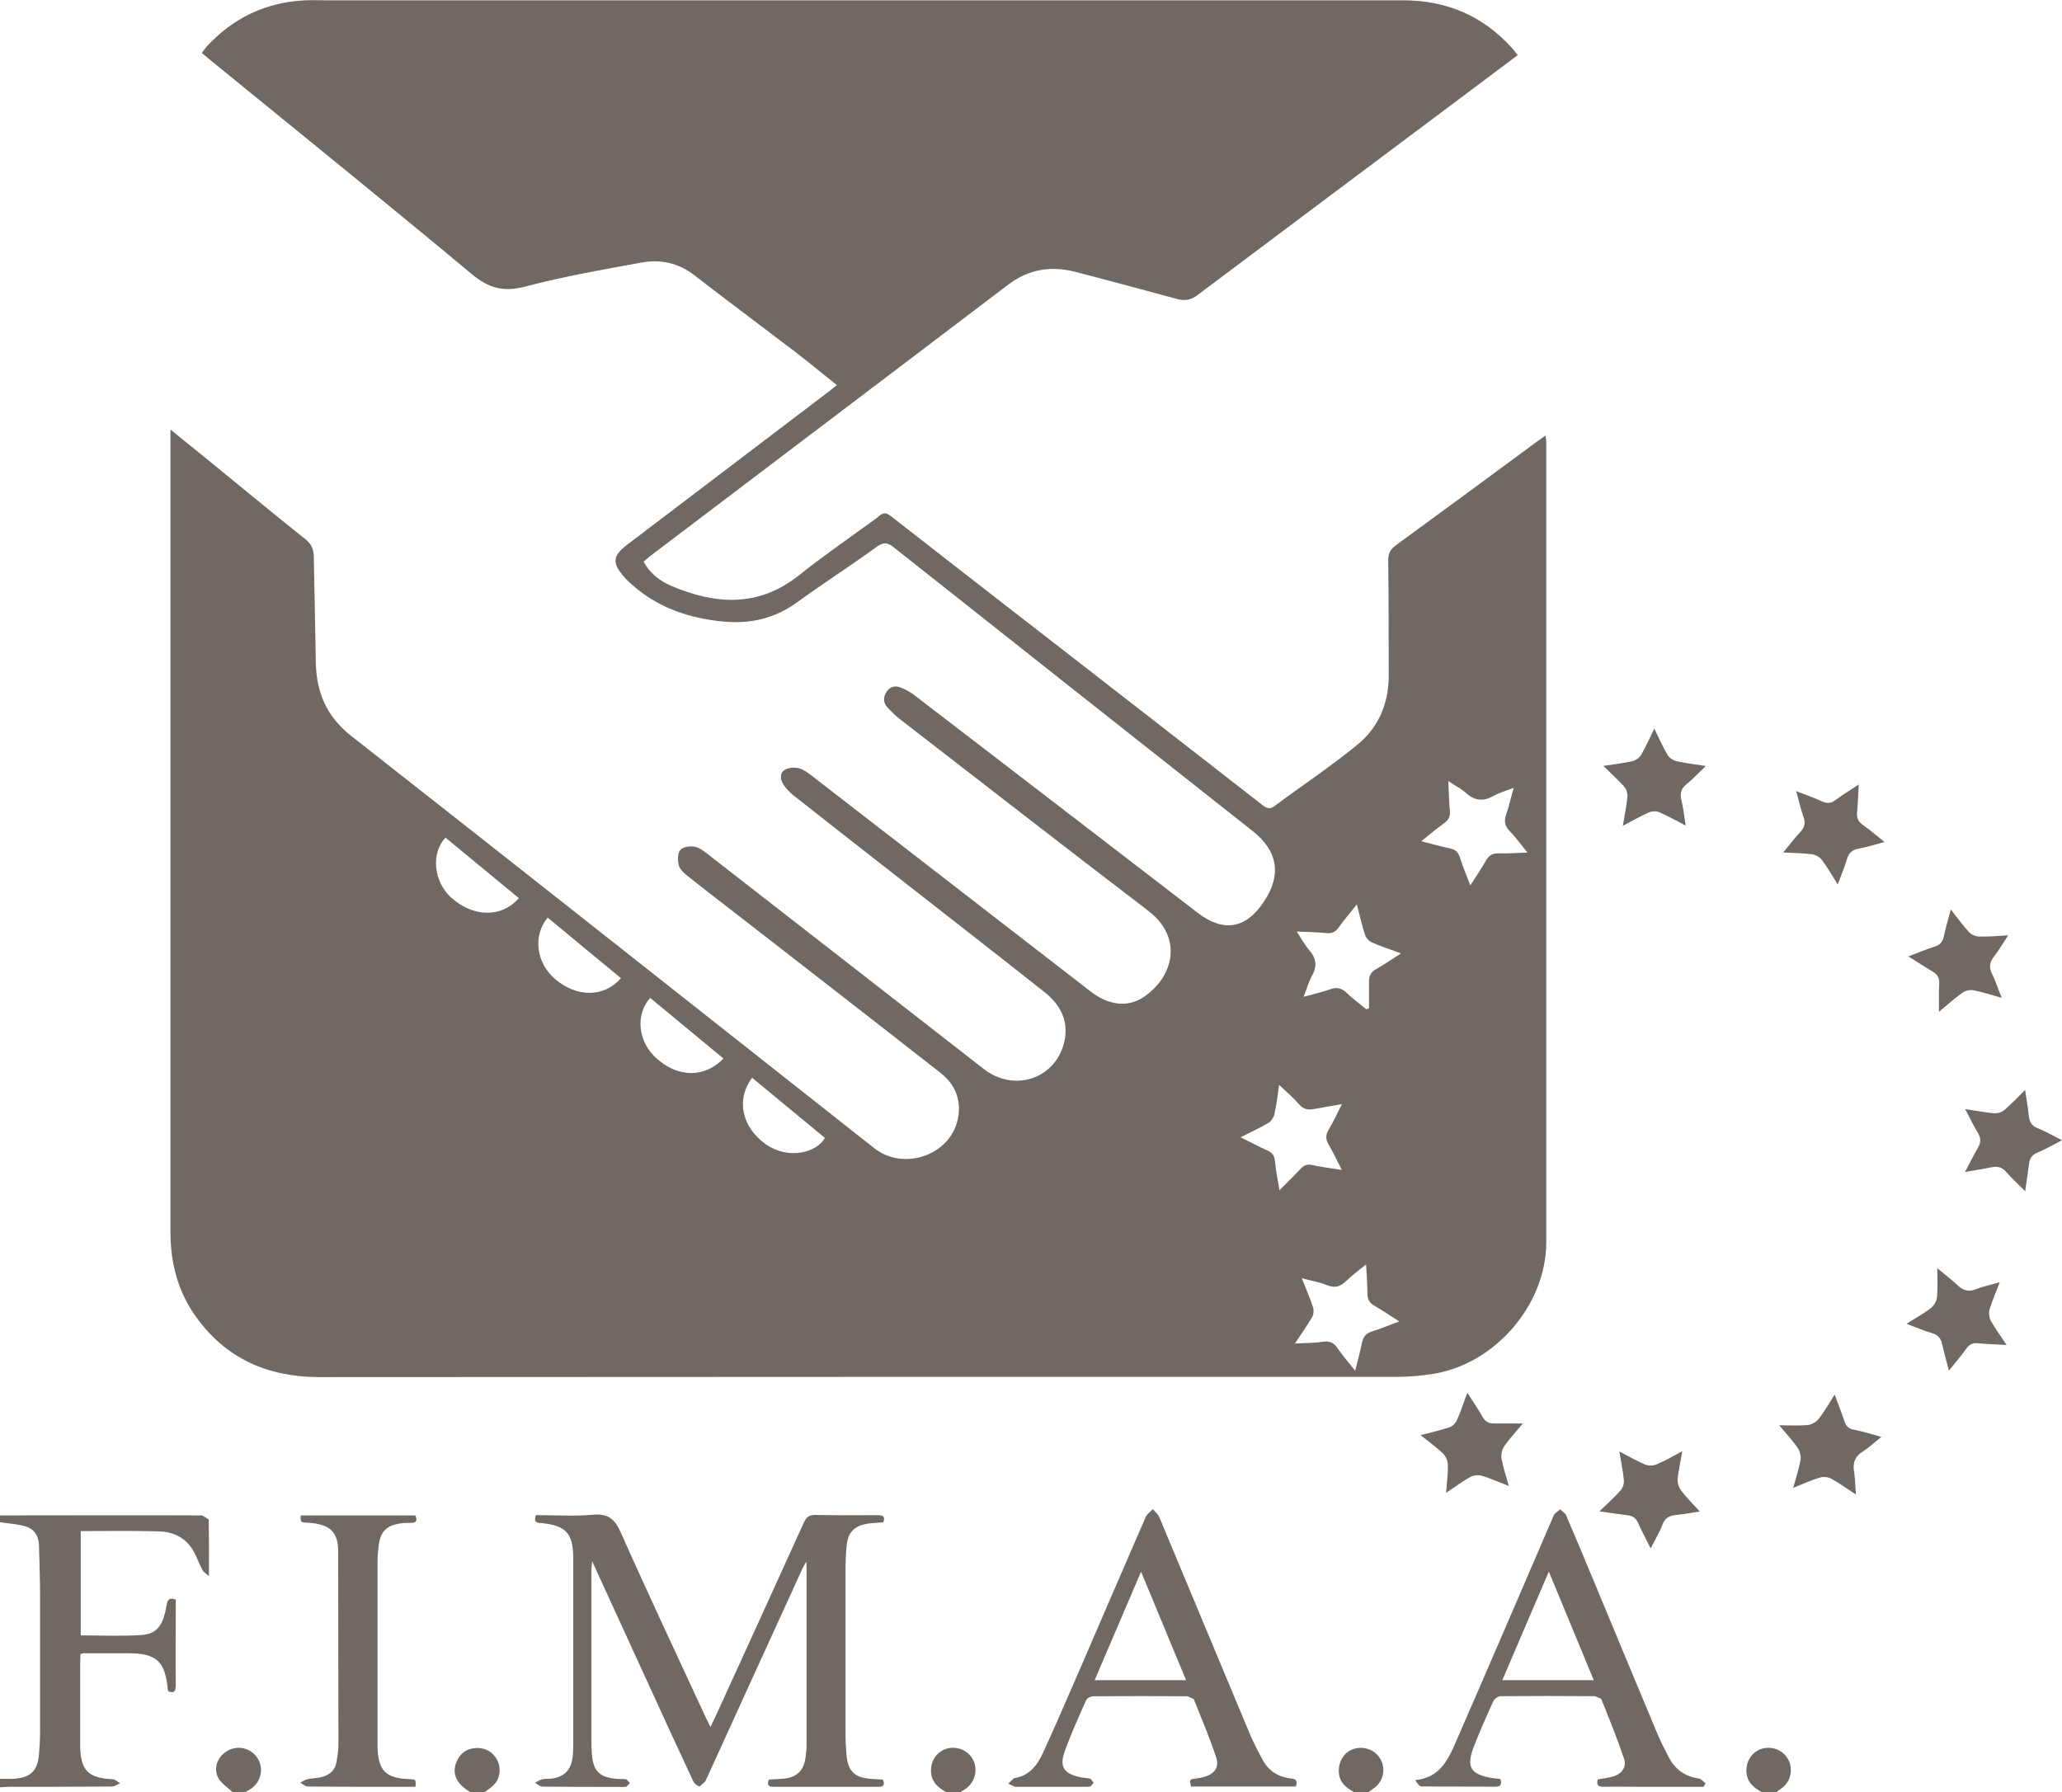 <?xml version="1.0" encoding="UTF-8" standalone="no"?>
<!-- Created with Inkscape (http://www.inkscape.org/) -->

<svg
   xmlns:dc="http://purl.org/dc/elements/1.1/"
   xmlns:cc="http://creativecommons.org/ns#"
   xmlns:rdf="http://www.w3.org/1999/02/22-rdf-syntax-ns#"
   xmlns:svg="http://www.w3.org/2000/svg"
   xmlns="http://www.w3.org/2000/svg"
   xmlns:sodipodi="http://sodipodi.sourceforge.net/DTD/sodipodi-0.dtd"
   xmlns:inkscape="http://www.inkscape.org/namespaces/inkscape"
   width="28.653mm"
   height="24.91mm"
   viewBox="0 0 101.526 88.264"
   id="svg11992"
   version="1.1"
   inkscape:version="0.91 r13725"
   sodipodi:docname="FIMAA.svg">
  <defs
     id="defs11994" />
  <sodipodi:namedview
     id="base"
     pagecolor="#ffffff"
     bordercolor="#666666"
     borderopacity="1.0"
     inkscape:pageopacity="0.0"
     inkscape:pageshadow="2"
     inkscape:zoom="0.35"
     inkscape:cx="-1129.9515"
     inkscape:cy="-18.725245"
     inkscape:document-units="px"
     inkscape:current-layer="layer1"
     showgrid="false"
     fit-margin-top="0"
     fit-margin-left="0"
     fit-margin-right="0"
     fit-margin-bottom="0"
     inkscape:window-width="2560"
     inkscape:window-height="1377"
     inkscape:window-x="-8"
     inkscape:window-y="-8"
     inkscape:window-maximized="1" />
  <g
     inkscape:label="Ebene 1"
     inkscape:groupmode="layer"
     id="layer1"
     transform="translate(-880.666,-425.373)">
    <path
       inkscape:connector-curvature="0"
       style="fill:#706863;fill-opacity:1;fill-rule:nonzero;stroke:none"
       d="m 880.666,499.999 c 3.316,0 6.636,-0.015 9.951,0 l 0.322,0.195 c 0.02,0.903 0.015,1.802 0.015,2.793 -0.122,-0.107 -0.259,-0.185 -0.327,-0.308 -0.181,-0.342 -0.298,-0.723 -0.508,-1.045 -0.381,-0.576 -0.981,-0.835 -1.65,-0.85 -1.265,-0.034 -2.534,-0.013 -3.828,-0.013 l 0,5.137 c 1.011,0 2.012,0.049 3.003,-0.02 0.747,-0.049 1.055,-0.483 1.216,-1.421 0.044,-0.234 0.064,-0.459 0.459,-0.322 l 0,0.508 c 0,1.24 -0.013,2.48 0,3.721 0,0.283 -0.077,0.396 -0.356,0.293 l -0.034,-0.077 c -0.127,-1.411 -0.552,-1.802 -1.958,-1.802 -0.737,0 -1.475,0 -2.212,0 l -0.132,0.039 c 0,0.117 -0.015,0.249 -0.015,0.381 0,1.353 0,2.705 0,4.058 l 0,0.087 c 0.02,1.206 0.391,1.577 1.601,1.641 0.127,0 0.244,0.127 0.366,0.195 -0.132,0.054 -0.264,0.161 -0.396,0.161 -1.675,0.015 -3.345,0.013 -5.019,0.013 -0.166,0 -0.332,0.015 -0.498,0.025 l 0,-0.42 c 0.234,0 0.469,0.015 0.703,0 0.806,-0.059 1.152,-0.4 1.216,-1.196 0.029,-0.361 0.054,-0.723 0.054,-1.084 0,-2.241 0,-4.482 0,-6.719 0,-0.835 -0.034,-1.67 -0.054,-2.505 -0.013,-0.474 -0.254,-0.811 -0.693,-0.933 -0.4,-0.113 -0.816,-0.132 -1.226,-0.195 z m 0,0"
       id="path3754" />
    <path
       inkscape:connector-curvature="0"
       style="fill:#706863;fill-opacity:1;fill-rule:nonzero;stroke:none"
       d="m 967.438,513.637 c -0.444,-0.225 -0.781,-0.527 -0.786,-1.074 0,-0.518 0.317,-0.957 0.806,-1.084 0.503,-0.132 1.04,0.107 1.265,0.561 0.234,0.459 0.113,1.04 -0.283,1.357 l -0.332,0.239 z m 0,0"
       id="path3756" />
    <path
       inkscape:connector-curvature="0"
       style="fill:#706863;fill-opacity:1;fill-rule:nonzero;stroke:none"
       d="m 947.355,513.637 c -0.435,-0.234 -0.781,-0.522 -0.771,-1.079 0.013,-0.532 0.317,-0.957 0.806,-1.079 0.513,-0.127 1.045,0.113 1.27,0.566 0.229,0.469 0.113,1.02 -0.298,1.353 l -0.337,0.239 z m 0,0"
       id="path3758" />
    <path
       inkscape:connector-curvature="0"
       style="fill:#706863;fill-opacity:1;fill-rule:nonzero;stroke:none"
       d="m 903.845,513.637 c -0.693,-0.396 -0.942,-0.903 -0.708,-1.489 0.171,-0.42 0.488,-0.664 0.952,-0.693 0.459,-0.034 0.864,0.2 1.06,0.596 0.2,0.396 0.146,0.879 -0.156,1.206 -0.137,0.146 -0.317,0.254 -0.479,0.381 z m 0,0"
       id="path3760" />
    <path
       inkscape:connector-curvature="0"
       style="fill:#706863;fill-opacity:1;fill-rule:nonzero;stroke:none"
       d="m 927.272,513.637 c -0.42,-0.23 -0.757,-0.513 -0.767,-1.045 -0.013,-0.537 0.317,-0.991 0.815,-1.118 0.522,-0.127 1.074,0.137 1.284,0.615 0.21,0.488 0.049,1.069 -0.391,1.372 l -0.274,0.176 z m 0,0"
       id="path3762" />
    <path
       inkscape:connector-curvature="0"
       style="fill:#706863;fill-opacity:1;fill-rule:nonzero;stroke:none"
       d="m 892.126,513.637 c -0.249,-0.244 -0.591,-0.449 -0.732,-0.747 -0.254,-0.537 0.064,-1.143 0.61,-1.367 0.532,-0.21 1.133,0.013 1.392,0.517 0.264,0.522 0.083,1.143 -0.425,1.455 l -0.259,0.142 z m 0,0"
       id="path3764" />
    <path
       inkscape:connector-curvature="0"
       style="fill:#706863;fill-opacity:1;fill-rule:nonzero;stroke:none"
       d="m 955.397,428.085 c -1.367,1.025 -2.691,2.022 -4.019,3.013 -3.916,2.935 -7.837,5.864 -11.748,8.804 -0.327,0.249 -0.635,0.298 -1.006,0.195 -1.665,-0.449 -3.33,-0.903 -5,-1.333 -1.196,-0.312 -2.309,-0.141 -3.32,0.63 -5.884,4.468 -11.773,8.926 -17.661,13.389 l -0.288,0.249 c 0.308,0.576 0.791,0.942 1.338,1.182 2.197,0.938 4.326,1.084 6.333,-0.527 0.986,-0.796 2.036,-1.514 3.057,-2.266 0.293,-0.215 0.601,-0.41 0.874,-0.644 0.215,-0.181 0.361,-0.151 0.576,0.015 2.788,2.178 5.586,4.351 8.384,6.519 3.315,2.578 6.626,5.146 9.937,7.729 0.21,0.161 0.352,0.185 0.576,0.02 1.362,-1.016 2.788,-1.958 4.097,-3.037 1.006,-0.83 1.504,-1.992 1.514,-3.315 0,-1.914 0,-3.823 -0.025,-5.732 0,-0.347 0.107,-0.552 0.386,-0.757 2.329,-1.699 4.653,-3.413 6.978,-5.127 0.107,-0.083 0.225,-0.156 0.386,-0.269 0.015,0.156 0.034,0.274 0.034,0.386 0,13.11 0,26.221 0,39.326 0,3.11 -2.549,6.045 -5.63,6.504 -0.552,0.083 -1.109,0.137 -1.665,0.137 -17.695,0 -35.395,0 -53.091,0.013 -2.554,0 -4.644,-0.903 -6.138,-3.027 -0.864,-1.226 -1.216,-2.617 -1.216,-4.097 0,-13.057 0,-26.108 0,-39.16 l 0,-0.376 c 0.62,0.503 1.167,0.942 1.714,1.387 1.641,1.338 3.276,2.691 4.932,4.014 0.298,0.239 0.4,0.498 0.41,0.85 0.029,1.728 0.074,3.457 0.098,5.186 0.025,1.484 0.518,2.686 1.743,3.647 8.599,6.748 17.168,13.53 25.747,20.298 1.46,1.152 3.76,0.351 4.126,-1.445 0.185,-0.913 -0.137,-1.699 -0.859,-2.261 -3.447,-2.7 -6.904,-5.381 -10.361,-8.066 -0.728,-0.561 -1.46,-1.123 -2.178,-1.699 -0.151,-0.127 -0.317,-0.308 -0.356,-0.488 -0.044,-0.234 -0.049,-0.571 0.087,-0.723 0.132,-0.151 0.474,-0.2 0.698,-0.161 0.23,0.034 0.449,0.21 0.644,0.361 4.536,3.525 9.067,7.056 13.599,10.586 1.548,1.206 3.662,0.434 3.994,-1.489 0.166,-0.962 -0.278,-1.724 -1.001,-2.295 -2.661,-2.104 -5.332,-4.18 -8.003,-6.269 -1.46,-1.143 -2.92,-2.285 -4.375,-3.433 -0.171,-0.137 -0.332,-0.303 -0.454,-0.483 -0.171,-0.244 -0.239,-0.566 0.024,-0.752 0.181,-0.122 0.493,-0.146 0.713,-0.087 0.259,0.069 0.488,0.259 0.708,0.425 4.556,3.521 9.111,7.046 13.662,10.571 0.85,0.659 1.782,0.796 2.558,0.298 1.504,-0.972 2.026,-2.935 0.278,-4.272 -4.087,-3.125 -8.149,-6.279 -12.217,-9.429 -0.229,-0.176 -0.439,-0.381 -0.635,-0.596 -0.215,-0.239 -0.205,-0.513 -0.034,-0.771 0.176,-0.259 0.43,-0.312 0.698,-0.2 0.22,0.092 0.434,0.2 0.62,0.337 4.668,3.584 9.331,7.163 13.994,10.752 1.26,0.967 2.358,0.801 3.247,-0.522 0.898,-1.333 0.713,-2.515 -0.542,-3.506 -5.889,-4.649 -11.773,-9.297 -17.651,-13.955 -0.332,-0.269 -0.522,-0.278 -0.874,-0.024 -1.284,0.933 -2.627,1.792 -3.911,2.725 -1.123,0.815 -2.363,1.079 -3.716,0.932 -1.553,-0.161 -2.993,-0.635 -4.214,-1.645 -0.205,-0.171 -0.405,-0.347 -0.576,-0.542 -0.61,-0.698 -0.571,-1.045 0.161,-1.597 3.306,-2.515 6.616,-5.029 9.922,-7.539 0.122,-0.092 0.234,-0.191 0.391,-0.312 -0.723,-0.576 -1.397,-1.133 -2.09,-1.665 -1.641,-1.25 -3.296,-2.485 -4.927,-3.745 -0.781,-0.61 -1.665,-0.796 -2.603,-0.625 -1.909,0.347 -3.833,0.684 -5.713,1.182 -1.069,0.278 -1.797,0.092 -2.647,-0.615 -4.272,-3.564 -8.604,-7.056 -12.91,-10.571 -0.117,-0.098 -0.234,-0.195 -0.376,-0.317 0.083,-0.113 0.151,-0.215 0.23,-0.308 1.309,-1.421 2.925,-2.192 4.858,-2.285 0.376,-0.015 0.752,0 1.128,0 17.642,0 35.283,0 52.925,0 2.144,0 3.936,0.762 5.371,2.358 0.092,0.102 0.171,0.215 0.288,0.361 m -0.21,36.064 c -0.396,0.156 -0.708,0.239 -0.981,0.391 -0.498,0.283 -0.923,0.259 -1.353,-0.127 -0.239,-0.22 -0.537,-0.366 -0.884,-0.596 0.029,0.561 0.034,1.02 0.077,1.47 0.025,0.269 -0.064,0.439 -0.278,0.596 -0.366,0.264 -0.708,0.557 -1.133,0.894 0.542,0.142 0.981,0.259 1.426,0.356 0.254,0.059 0.396,0.181 0.478,0.44 0.137,0.44 0.317,0.864 0.513,1.377 0.298,-0.469 0.552,-0.83 0.767,-1.216 0.146,-0.264 0.332,-0.366 0.64,-0.361 0.43,0.015 0.864,-0.02 1.406,-0.039 -0.347,-0.425 -0.591,-0.767 -0.879,-1.06 -0.249,-0.254 -0.278,-0.503 -0.166,-0.825 0.132,-0.391 0.225,-0.791 0.366,-1.299 m -10.434,24.145 c 0.225,0.557 0.41,0.991 0.557,1.436 0.049,0.146 0.025,0.356 -0.049,0.488 -0.239,0.41 -0.522,0.806 -0.845,1.294 0.518,-0.03 0.938,-0.02 1.343,-0.083 0.347,-0.059 0.567,0.025 0.762,0.322 0.239,0.356 0.532,0.679 0.864,1.099 0.137,-0.557 0.254,-0.967 0.337,-1.387 0.064,-0.288 0.2,-0.459 0.493,-0.547 0.425,-0.127 0.84,-0.308 1.338,-0.493 -0.464,-0.293 -0.83,-0.547 -1.216,-0.767 -0.244,-0.137 -0.351,-0.317 -0.351,-0.601 0,-0.449 -0.039,-0.893 -0.064,-1.44 -0.381,0.312 -0.698,0.542 -0.972,0.81 -0.288,0.283 -0.567,0.376 -0.962,0.21 -0.351,-0.146 -0.737,-0.205 -1.235,-0.342 m -1.113,-9.517 c -0.077,0.527 -0.132,0.991 -0.234,1.45 -0.034,0.156 -0.161,0.342 -0.298,0.425 -0.415,0.244 -0.854,0.444 -1.367,0.703 0.488,0.244 0.889,0.459 1.304,0.644 0.239,0.102 0.361,0.239 0.386,0.517 0.044,0.459 0.137,0.908 0.225,1.45 0.401,-0.405 0.728,-0.723 1.035,-1.055 0.171,-0.185 0.337,-0.244 0.591,-0.185 0.449,0.098 0.908,0.151 1.445,0.239 -0.244,-0.474 -0.425,-0.864 -0.64,-1.23 -0.161,-0.273 -0.171,-0.493 0,-0.771 0.225,-0.371 0.405,-0.771 0.644,-1.24 -0.522,0.092 -0.942,0.161 -1.362,0.239 -0.288,0.059 -0.527,0.029 -0.742,-0.225 -0.278,-0.322 -0.61,-0.601 -0.986,-0.962 m 4.292,-3.726 0.132,-0.044 c 0,-0.439 0,-0.884 0,-1.323 0,-0.269 0.087,-0.464 0.347,-0.605 0.391,-0.22 0.762,-0.479 1.23,-0.776 -0.552,-0.205 -1.011,-0.356 -1.45,-0.547 -0.137,-0.064 -0.278,-0.225 -0.322,-0.366 -0.151,-0.454 -0.254,-0.928 -0.405,-1.499 -0.342,0.43 -0.635,0.771 -0.898,1.138 -0.151,0.215 -0.322,0.298 -0.591,0.274 -0.459,-0.049 -0.918,-0.054 -1.47,-0.077 0.234,0.356 0.391,0.654 0.606,0.903 0.356,0.401 0.415,0.796 0.146,1.27 -0.161,0.293 -0.254,0.635 -0.41,1.04 0.498,-0.137 0.913,-0.23 1.308,-0.371 0.312,-0.107 0.547,-0.069 0.791,0.161 0.308,0.298 0.654,0.552 0.986,0.825 m -30.239,3.374 c -0.815,1.069 -0.498,2.446 0.664,3.267 1.138,0.801 2.539,0.4 2.915,-0.308 -1.182,-0.977 -2.368,-1.958 -3.579,-2.959 m -6.46,-4.907 c -1.221,-1.006 -2.417,-1.992 -3.608,-2.983 -0.747,0.898 -0.561,2.241 0.366,3.027 1.065,0.913 2.412,0.913 3.242,-0.044 m -5.029,-3.94 c -1.221,-1.006 -2.417,-1.992 -3.608,-2.978 -0.732,0.757 -0.586,2.168 0.269,2.944 1.084,0.982 2.481,1.016 3.34,0.034 m 10.073,7.896 c -1.221,-1.011 -2.412,-1.997 -3.608,-2.983 -0.737,0.83 -0.601,2.134 0.283,2.949 1.05,0.977 2.397,1.011 3.325,0.034"
       id="path3766" />
    <path
       inkscape:connector-curvature="0"
       style="fill:#706863;fill-opacity:1;fill-rule:nonzero;stroke:none"
       d="m 924.138,513.007 c 0.092,0.234 0.064,0.361 -0.21,0.356 -1.728,0 -3.457,0 -5.186,0 -0.269,0 -0.312,-0.113 -0.22,-0.356 0.244,-0.015 0.493,-0.02 0.737,-0.044 0.644,-0.069 0.982,-0.4 1.065,-1.03 0.029,-0.195 0.054,-0.391 0.054,-0.586 0,-2.925 0,-5.854 0,-8.784 0,-0.054 0,-0.107 -0.015,-0.288 -0.102,0.186 -0.161,0.278 -0.205,0.381 -1.558,3.403 -3.11,6.811 -4.663,10.22 l -0.107,0.225 -0.274,0.244 c -0.117,-0.015 -0.259,-0.137 -0.312,-0.249 -0.762,-1.626 -1.509,-3.257 -2.256,-4.893 -0.893,-1.948 -1.787,-3.897 -2.725,-5.947 -0.02,0.205 -0.034,0.303 -0.034,0.4 0,2.9 0,5.801 0,8.701 l 0.013,0.293 c 0.054,0.947 0.366,1.265 1.304,1.328 0.142,0.013 0.283,-0.013 0.415,0.025 l 0.161,0.176 -0.166,0.176 c -0.132,0.029 -0.278,0.013 -0.42,0.013 -1.24,0 -2.481,0 -3.721,-0.013 -0.122,0 -0.244,-0.122 -0.366,-0.19 0.117,-0.059 0.23,-0.142 0.352,-0.171 0.161,-0.034 0.337,-0.015 0.498,-0.039 0.591,-0.092 0.918,-0.42 0.996,-1.016 0.029,-0.22 0.039,-0.444 0.039,-0.664 0,-3.027 0,-6.055 0,-9.077 l 0,-0.166 c -0.025,-1.143 -0.356,-1.514 -1.494,-1.65 -0.205,-0.024 -0.498,0.034 -0.347,-0.396 0.928,0 1.88,0.064 2.817,-0.02 0.752,-0.064 1.069,0.215 1.367,0.884 1.357,3.057 2.783,6.074 4.185,9.111 0.059,0.122 0.122,0.244 0.225,0.454 0.102,-0.21 0.181,-0.361 0.249,-0.513 1.45,-3.179 2.905,-6.357 4.346,-9.541 0.127,-0.283 0.269,-0.391 0.586,-0.386 1.016,0.024 2.036,0.015 3.052,0.013 0.239,0 0.391,0.039 0.278,0.351 -0.259,0.02 -0.537,0.029 -0.806,0.074 -0.62,0.102 -0.932,0.425 -0.996,1.055 -0.039,0.386 -0.059,0.776 -0.059,1.167 0,2.705 0,5.41 0,8.115 0,0.361 0.024,0.723 0.054,1.084 0.074,0.762 0.4,1.074 1.177,1.138 0.21,0.015 0.415,0.03 0.62,0.039"
       id="path3768" />
    <path
       inkscape:connector-curvature="0"
       style="fill:#706863;fill-opacity:1;fill-rule:nonzero;stroke:none"
       d="m 944.47,513.349 -5.161,0 c -0.083,-0.351 -0.083,-0.347 0.22,-0.391 0.137,-0.02 0.278,-0.039 0.41,-0.077 0.513,-0.142 0.771,-0.464 0.61,-0.957 -0.322,-0.977 -0.723,-1.924 -1.108,-2.881 l -0.303,-0.137 c -1.548,-0.013 -3.096,-0.013 -4.644,0 -0.122,0 -0.308,0.092 -0.351,0.195 -0.361,0.81 -0.728,1.626 -1.035,2.461 -0.307,0.825 -0.072,1.167 0.811,1.343 0.146,0.025 0.308,0.02 0.449,0.069 l 0.146,0.191 -0.156,0.185 -0.161,0.013 c -1.187,0 -2.368,0 -3.555,0 l -0.332,-0.151 0.273,-0.269 c 0.781,-0.113 1.172,-0.664 1.46,-1.299 0.635,-1.392 1.24,-2.798 1.851,-4.204 1.06,-2.451 2.114,-4.907 3.179,-7.354 0.069,-0.156 0.234,-0.269 0.352,-0.396 0.107,0.127 0.254,0.239 0.317,0.386 1.484,3.54 2.954,7.09 4.439,10.63 0.185,0.449 0.415,0.884 0.644,1.313 0.293,0.557 0.776,0.869 1.401,0.933 0.269,0.029 0.332,0.132 0.244,0.4 m -9.907,-5.239 4.502,0 c -0.737,-1.782 -1.46,-3.521 -2.217,-5.342 -0.776,1.821 -1.523,3.559 -2.285,5.342"
       id="path3770" />
    <path
       inkscape:connector-curvature="0"
       style="fill:#706863;fill-opacity:1;fill-rule:nonzero;stroke:none"
       d="m 964.543,513.363 -3.13,0 c -0.601,0 -1.201,-0.013 -1.802,0 -0.269,0 -0.356,-0.098 -0.274,-0.361 0.254,-0.049 0.518,-0.077 0.767,-0.151 0.415,-0.127 0.664,-0.464 0.527,-0.864 -0.337,-0.996 -0.733,-1.978 -1.128,-2.959 l -0.308,-0.127 c -1.548,-0.013 -3.096,-0.013 -4.644,0 -0.122,0 -0.303,0.132 -0.356,0.244 -0.342,0.747 -0.674,1.499 -0.972,2.266 -0.376,0.982 -0.146,1.348 0.903,1.519 0.137,0.02 0.273,0.034 0.415,0.049 0.074,0.244 0.044,0.381 -0.244,0.381 -1.216,-0.013 -2.427,0 -3.638,-0.015 -0.107,0 -0.215,-0.151 -0.308,-0.312 1.226,-0.117 1.626,-1.025 2.012,-1.914 1.592,-3.647 3.159,-7.305 4.736,-10.962 l 0.102,-0.225 0.278,-0.234 0.274,0.239 c 0.527,1.23 1.04,2.461 1.553,3.696 0.991,2.378 1.973,4.756 2.969,7.129 0.166,0.4 0.366,0.781 0.566,1.162 0.312,0.601 0.81,0.938 1.484,1.035 0.113,0.02 0.21,0.156 0.317,0.239 z m -7.617,-10.596 c -0.786,1.831 -1.533,3.569 -2.29,5.347 l 4.502,0 c -0.737,-1.777 -1.455,-3.521 -2.212,-5.347"
       id="path3772" />
    <path
       inkscape:connector-curvature="0"
       style="fill:#706863;fill-opacity:1;fill-rule:nonzero;stroke:none"
       d="m 895.475,499.999 5.64,0 c 0.098,0.234 0.077,0.376 -0.225,0.366 -0.176,0 -0.361,0 -0.537,0.034 -0.659,0.102 -0.952,0.4 -1.04,1.06 -0.034,0.273 -0.059,0.552 -0.059,0.83 0,2.959 0,5.913 0,8.867 l 0,0.249 c 0.039,1.177 0.396,1.533 1.567,1.582 0.327,0.015 0.327,0.015 0.303,0.376 l -1.499,0 c -1.265,0 -2.534,0 -3.804,-0.013 -0.127,0 -0.249,-0.122 -0.371,-0.19 0.113,-0.059 0.225,-0.142 0.352,-0.171 0.254,-0.054 0.527,-0.049 0.776,-0.127 0.351,-0.107 0.601,-0.347 0.659,-0.733 0.044,-0.278 0.092,-0.552 0.092,-0.83 0,-3.179 -0.015,-6.357 -0.013,-9.536 0,-0.898 -0.361,-1.338 -1.47,-1.401 -0.381,-0.02 -0.381,-0.013 -0.376,-0.366"
       id="path3774" />
    <path
       inkscape:connector-curvature="0"
       style="fill:#706863;fill-opacity:1;fill-rule:nonzero;stroke:none"
       d="m 952.912,493.959 c 0.278,0.434 0.532,0.796 0.747,1.182 0.132,0.244 0.317,0.332 0.571,0.332 0.43,0 0.859,0 1.416,0 -0.361,0.43 -0.669,0.762 -0.923,1.133 -0.107,0.156 -0.161,0.405 -0.127,0.591 0.077,0.435 0.22,0.855 0.361,1.353 -0.483,-0.186 -0.898,-0.371 -1.328,-0.503 -0.171,-0.049 -0.405,-0.029 -0.561,0.054 -0.386,0.215 -0.742,0.478 -1.201,0.786 0.039,-0.522 0.098,-0.962 0.087,-1.392 0,-0.19 -0.113,-0.425 -0.249,-0.557 -0.318,-0.303 -0.684,-0.561 -1.094,-0.893 0.517,-0.132 0.972,-0.234 1.411,-0.381 0.146,-0.049 0.303,-0.191 0.366,-0.327 0.191,-0.425 0.337,-0.869 0.522,-1.377"
       id="path3776" />
    <path
       inkscape:connector-curvature="0"
       style="fill:#706863;fill-opacity:1;fill-rule:nonzero;stroke:none"
       d="m 971.149,468.925 c -0.283,-0.444 -0.508,-0.845 -0.781,-1.206 -0.102,-0.142 -0.312,-0.254 -0.488,-0.278 -0.439,-0.059 -0.884,-0.059 -1.416,-0.087 0.308,-0.371 0.557,-0.698 0.835,-1.001 0.21,-0.225 0.278,-0.439 0.166,-0.747 -0.137,-0.386 -0.225,-0.791 -0.361,-1.274 0.483,0.185 0.894,0.332 1.289,0.513 0.249,0.113 0.434,0.083 0.644,-0.074 0.347,-0.254 0.713,-0.478 1.147,-0.767 -0.03,0.508 -0.039,0.938 -0.083,1.367 -0.025,0.278 0.059,0.469 0.293,0.63 0.347,0.249 0.674,0.527 1.06,0.835 -0.469,0.122 -0.864,0.254 -1.27,0.327 -0.308,0.059 -0.483,0.2 -0.576,0.503 -0.117,0.4 -0.283,0.786 -0.459,1.26"
       id="path3778" />
    <path
       inkscape:connector-curvature="0"
       style="fill:#706863;fill-opacity:1;fill-rule:nonzero;stroke:none"
       d="m 961.94,501.625 c -0.23,-0.464 -0.44,-0.85 -0.62,-1.255 -0.107,-0.254 -0.283,-0.352 -0.537,-0.381 -0.43,-0.049 -0.855,-0.117 -1.367,-0.19 0.386,-0.376 0.737,-0.684 1.045,-1.035 0.107,-0.122 0.176,-0.337 0.161,-0.498 -0.044,-0.449 -0.137,-0.893 -0.225,-1.416 0.474,0.244 0.855,0.469 1.26,0.64 0.161,0.069 0.4,0.074 0.561,0 0.42,-0.171 0.81,-0.405 1.279,-0.649 -0.087,0.513 -0.195,0.942 -0.229,1.382 -0.015,0.191 0.072,0.425 0.19,0.576 0.273,0.351 0.591,0.669 0.898,1.006 -0.356,0.054 -0.757,0.132 -1.162,0.171 -0.317,0.034 -0.537,0.127 -0.664,0.454 -0.146,0.391 -0.366,0.752 -0.591,1.191"
       id="path3780" />
    <path
       inkscape:connector-curvature="0"
       style="fill:#706863;fill-opacity:1;fill-rule:nonzero;stroke:none"
       d="m 963.664,466.029 c -0.464,-0.239 -0.864,-0.469 -1.279,-0.649 -0.151,-0.069 -0.376,-0.069 -0.527,0 -0.42,0.181 -0.815,0.41 -1.289,0.659 0.087,-0.517 0.181,-0.962 0.225,-1.416 0.015,-0.161 -0.044,-0.381 -0.151,-0.503 -0.303,-0.342 -0.644,-0.649 -1.035,-1.03 0.537,-0.083 0.991,-0.132 1.431,-0.234 0.161,-0.034 0.347,-0.166 0.43,-0.308 0.23,-0.396 0.415,-0.816 0.649,-1.299 0.239,0.478 0.42,0.908 0.654,1.304 0.083,0.142 0.274,0.269 0.435,0.303 0.444,0.102 0.898,0.151 1.45,0.239 -0.361,0.342 -0.635,0.64 -0.942,0.889 -0.278,0.225 -0.347,0.459 -0.259,0.801 0.098,0.386 0.132,0.786 0.21,1.25"
       id="path3782" />
    <path
       inkscape:connector-curvature="0"
       style="fill:#706863;fill-opacity:1;fill-rule:nonzero;stroke:none"
       d="m 979.221,474.511 c -0.522,-0.146 -0.947,-0.288 -1.377,-0.371 -0.171,-0.034 -0.405,0.015 -0.552,0.117 -0.366,0.259 -0.703,0.566 -1.157,0.942 0,-0.561 -0.013,-0.986 0.013,-1.411 0.013,-0.274 -0.102,-0.44 -0.332,-0.576 -0.376,-0.22 -0.742,-0.464 -1.187,-0.742 0.483,-0.181 0.879,-0.352 1.284,-0.478 0.274,-0.083 0.405,-0.239 0.464,-0.513 0.087,-0.415 0.21,-0.825 0.337,-1.323 0.337,0.425 0.601,0.796 0.908,1.128 0.113,0.117 0.317,0.205 0.483,0.21 0.44,0.013 0.884,-0.029 1.436,-0.059 -0.259,0.396 -0.459,0.732 -0.698,1.045 -0.215,0.273 -0.254,0.522 -0.098,0.84 0.171,0.347 0.288,0.718 0.478,1.191"
       id="path3784" />
    <path
       inkscape:connector-curvature="0"
       style="fill:#706863;fill-opacity:1;fill-rule:nonzero;stroke:none"
       d="m 968.957,498.642 c 0.142,-0.513 0.283,-0.933 0.361,-1.367 0.034,-0.185 -0.025,-0.43 -0.132,-0.591 -0.249,-0.361 -0.552,-0.689 -0.918,-1.123 0.547,0 0.986,0.03 1.421,-0.015 0.185,-0.02 0.41,-0.151 0.527,-0.303 0.278,-0.356 0.503,-0.757 0.781,-1.191 0.181,0.474 0.342,0.889 0.483,1.309 0.077,0.225 0.19,0.366 0.454,0.415 0.435,0.083 0.855,0.22 1.367,0.356 -0.342,0.269 -0.61,0.527 -0.923,0.723 -0.381,0.239 -0.493,0.547 -0.425,0.981 0.054,0.342 0.059,0.689 0.092,1.133 -0.449,-0.293 -0.816,-0.561 -1.211,-0.776 -0.151,-0.087 -0.391,-0.107 -0.561,-0.059 -0.425,0.127 -0.83,0.317 -1.318,0.508"
       id="path3786" />
    <path
       inkscape:connector-curvature="0"
       style="fill:#706863;fill-opacity:1;fill-rule:nonzero;stroke:none"
       d="m 977.419,483.085 c 0.234,-0.444 0.42,-0.83 0.64,-1.201 0.151,-0.259 0.142,-0.478 -0.013,-0.732 -0.21,-0.342 -0.381,-0.708 -0.62,-1.162 0.532,0.077 0.972,0.166 1.411,0.205 0.166,0.015 0.381,-0.044 0.503,-0.146 0.352,-0.298 0.664,-0.635 1.035,-1.001 0.069,0.449 0.137,0.864 0.185,1.284 0.034,0.283 0.132,0.479 0.425,0.596 0.396,0.156 0.767,0.376 1.206,0.596 -0.449,0.23 -0.816,0.449 -1.211,0.61 -0.293,0.117 -0.386,0.318 -0.42,0.601 -0.044,0.4 -0.113,0.796 -0.181,1.299 -0.347,-0.352 -0.659,-0.63 -0.933,-0.947 -0.21,-0.249 -0.44,-0.293 -0.737,-0.23 -0.396,0.083 -0.791,0.142 -1.294,0.23"
       id="path3788" />
    <path
       inkscape:connector-curvature="0"
       style="fill:#706863;fill-opacity:1;fill-rule:nonzero;stroke:none"
       d="m 974.538,490.561 c 0.459,-0.288 0.855,-0.503 1.201,-0.776 0.151,-0.117 0.278,-0.342 0.298,-0.532 0.044,-0.425 0.015,-0.859 0.015,-1.426 0.396,0.327 0.708,0.567 0.996,0.835 0.269,0.254 0.532,0.342 0.893,0.2 0.356,-0.137 0.737,-0.215 1.187,-0.347 -0.191,0.493 -0.371,0.908 -0.503,1.338 -0.049,0.171 -0.024,0.41 0.064,0.561 0.22,0.396 0.493,0.767 0.776,1.192 -0.508,-0.03 -0.952,-0.039 -1.392,-0.083 -0.264,-0.029 -0.44,0.044 -0.596,0.269 -0.244,0.347 -0.527,0.669 -0.855,1.079 -0.122,-0.483 -0.234,-0.879 -0.322,-1.279 -0.064,-0.298 -0.2,-0.483 -0.513,-0.571 -0.396,-0.113 -0.776,-0.283 -1.25,-0.459"
       id="path3790" />
  </g>
</svg>

